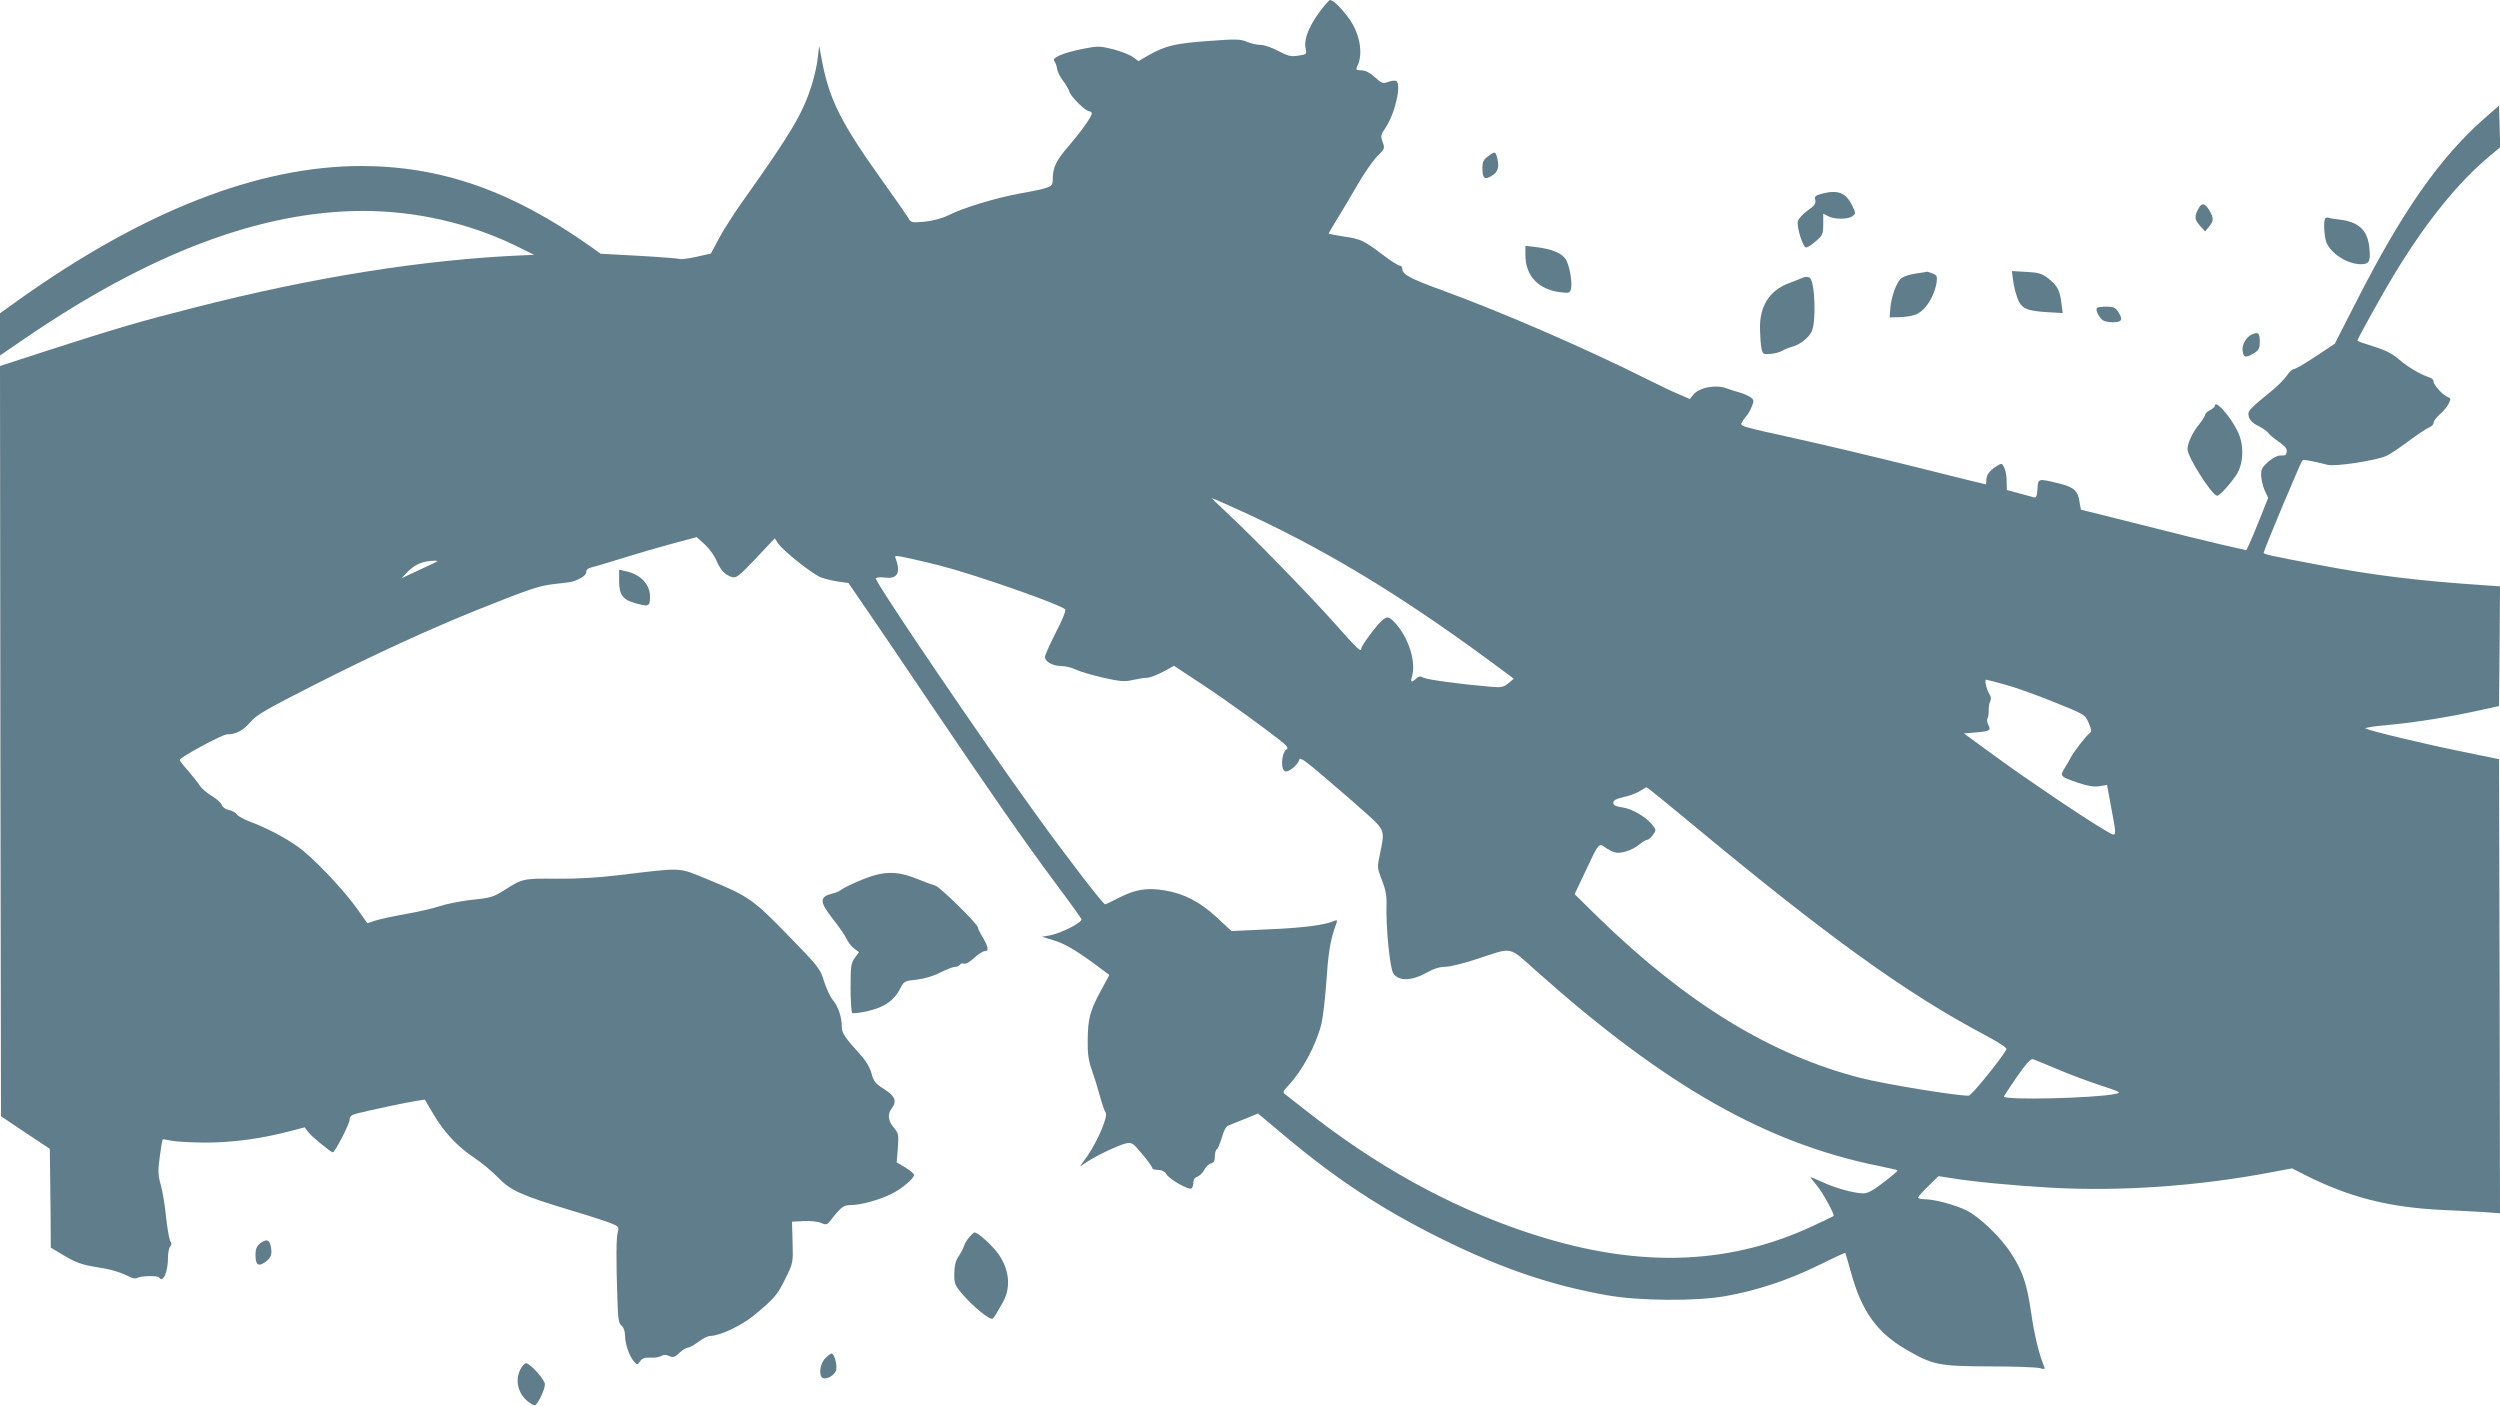 <?xml version="1.0" standalone="no"?>
<!DOCTYPE svg PUBLIC "-//W3C//DTD SVG 20010904//EN"
 "http://www.w3.org/TR/2001/REC-SVG-20010904/DTD/svg10.dtd">
<svg version="1.0" xmlns="http://www.w3.org/2000/svg"
 width="1280pt" height="720pt" viewBox="0 0 1280 720"
 preserveAspectRatio="xMidYMid meet">
<g transform="translate(0,720) scale(0.1,-0.1)"
fill="#607d8b" stroke="none">
<path d="M6782 7172 c-73 -88 -109 -169 -97 -222 6 -27 4 -29 -38 -35 -37 -6
-53 -2 -102 24 -32 17 -72 31 -90 31 -18 0 -50 7 -71 16 -34 14 -57 15 -198 4
-169 -12 -218 -24 -304 -72 l-53 -31 -29 21 c-15 12 -61 29 -101 40 -70 17
-78 17 -154 2 -105 -21 -161 -46 -147 -63 6 -7 12 -24 14 -38 2 -15 15 -42 29
-60 15 -19 30 -45 34 -58 8 -27 83 -101 103 -101 6 0 12 -5 12 -11 0 -16 -55
-93 -122 -171 -61 -70 -78 -107 -78 -166 0 -40 -6 -43 -165 -72 -130 -24 -294
-74 -371 -113 -30 -15 -76 -27 -119 -32 -70 -6 -70 -6 -87 23 -10 16 -70 103
-135 193 -202 283 -264 405 -301 590 l-18 94 -7 -61 c-3 -34 -18 -97 -31 -140
-47 -147 -104 -243 -346 -584 -49 -68 -107 -159 -129 -201 l-41 -77 -75 -17
c-41 -9 -78 -14 -83 -11 -4 2 -97 10 -207 16 l-200 11 -50 36 c-404 286 -766
413 -1178 413 -527 -1 -1114 -231 -1755 -688 l-92 -66 0 -108 0 -108 123 84
c640 439 1214 656 1736 656 269 0 541 -62 777 -176 l99 -49 -55 -2 c-512 -22
-1076 -112 -1685 -268 -287 -73 -392 -104 -743 -217 l-252 -82 2 -1920 3
-1921 125 -84 125 -83 1 -77 c1 -42 2 -155 3 -253 l1 -176 72 -43 c57 -33 90
-45 153 -55 81 -12 128 -26 178 -51 15 -8 33 -11 40 -6 18 11 106 13 112 2 19
-30 45 28 45 100 0 26 5 52 11 58 8 8 8 17 0 30 -5 11 -15 66 -21 124 -5 57
-18 130 -27 163 -14 50 -15 71 -5 144 6 46 13 86 15 88 1 2 20 -1 42 -6 22 -5
101 -10 177 -10 140 0 287 20 435 59 l73 19 17 -23 c17 -23 117 -105 127 -105
11 0 86 146 86 167 0 17 8 24 38 32 61 16 264 59 307 65 l40 6 45 -76 c55 -93
124 -166 210 -223 36 -24 90 -69 120 -100 64 -67 121 -92 380 -170 91 -27 182
-57 203 -66 34 -14 37 -18 30 -43 -8 -29 -9 -138 -2 -342 3 -104 7 -127 22
-138 10 -8 17 -27 17 -50 1 -45 22 -106 46 -133 17 -19 17 -19 31 1 11 15 24
20 51 19 21 -2 46 2 57 8 13 8 26 8 42 0 20 -9 28 -6 51 16 16 15 35 27 43 27
9 0 33 13 55 30 21 16 49 30 60 30 49 0 161 53 225 106 102 84 119 103 161
189 39 79 39 81 36 185 l-3 105 59 3 c33 2 73 -2 89 -9 28 -12 31 -11 53 17
52 66 63 74 100 74 50 0 148 27 208 57 53 26 116 79 116 98 0 5 -20 22 -44 37
l-45 27 6 73 c5 69 4 75 -21 105 -29 34 -33 68 -11 97 28 38 19 63 -37 99 -46
29 -55 40 -66 81 -8 30 -28 64 -55 94 -81 89 -97 113 -97 145 0 49 -18 103
-45 136 -14 16 -34 59 -46 97 -20 65 -27 74 -182 233 -181 186 -203 202 -410
287 -159 65 -123 63 -452 24 -114 -14 -221 -20 -325 -19 -167 2 -177 0 -262
-55 -63 -40 -72 -43 -188 -55 -47 -6 -114 -19 -150 -31 -36 -12 -116 -30 -179
-41 -62 -11 -131 -26 -151 -33 l-39 -13 -56 79 c-74 102 -223 258 -300 313
-68 48 -158 95 -242 127 -32 11 -63 29 -70 38 -7 10 -26 20 -42 23 -17 4 -32
14 -36 26 -3 11 -26 31 -51 46 -24 14 -52 38 -61 53 -10 15 -37 49 -60 76 -24
26 -43 51 -43 55 0 13 218 131 242 131 46 0 84 20 120 63 30 36 80 65 334 194
310 157 581 281 839 385 258 103 308 120 385 128 92 10 97 11 135 31 16 9 29
23 27 31 -1 9 7 18 20 21 13 3 88 25 168 50 80 25 197 59 261 76 l116 31 41
-37 c23 -21 50 -58 60 -83 21 -49 44 -74 81 -85 20 -6 36 6 121 96 l97 103 16
-25 c26 -39 178 -160 222 -176 22 -8 62 -17 89 -21 l50 -7 96 -140 c53 -77
202 -297 332 -490 298 -441 466 -683 630 -904 72 -96 132 -180 135 -187 6 -16
-103 -72 -161 -83 l-41 -7 55 -17 c59 -17 116 -50 223 -129 l67 -50 -44 -81
c-55 -102 -66 -141 -67 -253 -1 -68 4 -103 20 -149 12 -33 31 -94 42 -135 11
-41 25 -80 30 -87 14 -16 -41 -145 -92 -219 l-40 -57 33 22 c50 34 169 90 204
97 29 6 36 1 83 -56 28 -33 51 -65 51 -71 0 -5 13 -9 29 -9 19 0 34 -8 44 -23
17 -27 113 -81 127 -72 5 3 10 17 10 30 0 15 7 26 20 30 11 4 27 19 35 34 8
16 23 31 35 34 14 4 20 13 20 35 0 17 4 34 10 37 5 3 17 31 26 61 11 39 22 58
37 63 12 5 50 20 85 34 l63 26 137 -115 c268 -225 502 -378 807 -529 307 -151
557 -236 845 -287 165 -29 454 -31 605 -4 161 29 319 81 470 155 77 38 141 68
143 66 1 -1 14 -45 28 -96 54 -200 133 -311 281 -397 138 -81 168 -87 428 -88
127 0 243 -4 259 -9 26 -7 28 -6 21 11 -26 64 -48 154 -65 269 -21 149 -44
217 -102 306 -54 85 -165 191 -232 223 -61 29 -164 56 -213 56 -18 0 -33 4
-33 8 0 4 24 31 53 59 l52 51 53 -8 c118 -20 329 -40 522 -51 362 -20 759 8
1140 81 l95 18 65 -33 c230 -116 433 -167 705 -180 72 -3 167 -8 213 -11 l82
-6 -2 1163 -3 1162 -185 38 c-185 37 -473 106 -498 119 -8 4 44 12 115 18 141
13 313 41 468 75 l100 22 3 307 2 306 -87 6 c-339 23 -560 50 -853 106 -237
45 -270 52 -270 60 0 12 189 463 198 472 6 6 40 1 130 -22 39 -10 248 22 301
46 18 8 68 42 111 74 44 33 90 64 104 70 15 5 26 17 26 25 0 9 14 28 30 42 17
14 37 38 46 54 13 27 13 30 -3 36 -25 9 -73 62 -73 79 0 8 -8 17 -17 20 -49
16 -113 53 -158 92 -37 32 -71 49 -132 68 -46 14 -83 27 -83 30 0 9 130 243
186 335 166 274 330 477 497 615 l48 40 -3 107 -3 106 -78 -68 c-225 -199
-417 -473 -647 -924 l-116 -227 -98 -65 c-54 -36 -104 -65 -112 -65 -7 0 -24
-15 -36 -34 -13 -18 -46 -52 -73 -74 -121 -98 -129 -107 -121 -135 4 -18 20
-34 49 -48 23 -12 46 -28 50 -35 4 -7 28 -28 53 -45 34 -23 44 -36 42 -52 -2
-17 -9 -21 -28 -19 -16 1 -39 -9 -65 -31 -33 -29 -39 -40 -38 -72 1 -21 9 -55
18 -76 l18 -38 -43 -108 c-24 -59 -49 -120 -56 -134 l-13 -26 -128 29 c-70 16
-260 63 -421 104 -162 41 -295 74 -297 74 -1 0 -5 19 -8 41 -7 55 -29 75 -102
93 -111 27 -110 28 -113 -27 -3 -40 -6 -47 -20 -43 -9 2 -44 12 -77 21 l-60
16 -1 47 c0 26 -6 57 -13 69 -11 22 -12 23 -39 6 -37 -24 -51 -44 -52 -70 0
-13 -1 -23 -3 -23 -2 0 -165 40 -363 90 -197 49 -462 112 -589 140 -320 71
-307 67 -295 90 5 10 16 24 23 32 7 7 19 28 26 46 12 30 12 34 -5 47 -11 8
-37 20 -59 26 -22 6 -50 15 -63 20 -56 22 -144 5 -173 -33 l-17 -21 -53 23
c-30 12 -108 49 -173 82 -308 154 -732 338 -1032 448 -176 64 -213 84 -214
113 0 9 -6 17 -13 17 -8 0 -47 25 -88 56 -98 74 -111 80 -199 93 -41 7 -75 13
-77 14 -1 2 17 34 41 72 24 39 72 119 107 180 35 60 81 126 102 147 37 36 38
38 26 71 -11 31 -10 37 15 73 50 74 84 228 53 240 -8 3 -26 0 -41 -6 -25 -9
-32 -7 -67 25 -27 24 -49 35 -69 35 -26 0 -29 3 -22 18 35 67 14 177 -49 258
-38 50 -75 84 -89 84 -3 0 -15 -13 -28 -28z m-461 -2573 c442 -199 833 -434
1307 -783 l123 -91 -28 -23 c-25 -21 -35 -23 -93 -18 -154 13 -321 36 -341 46
-16 9 -24 8 -38 -4 -25 -23 -31 -20 -21 13 21 74 -19 199 -89 274 -30 31 -39
33 -66 9 -27 -23 -105 -128 -105 -142 0 -22 -19 -4 -130 121 -125 142 -439
464 -563 578 -42 39 -75 71 -73 71 2 0 55 -23 117 -51z m-1511 -294 c180 -46
615 -198 644 -225 5 -5 -16 -57 -48 -118 -31 -61 -56 -117 -56 -126 0 -23 40
-46 83 -46 21 0 54 -8 75 -18 20 -10 84 -29 141 -42 89 -20 111 -21 153 -11
27 6 60 11 72 11 13 0 49 14 80 30 l57 31 147 -97 c129 -85 333 -233 415 -300
16 -14 23 -25 16 -29 -30 -19 -34 -115 -5 -115 21 0 64 39 68 60 2 15 28 -2
133 -92 72 -61 167 -144 213 -185 93 -84 93 -85 67 -207 -14 -67 -14 -70 10
-131 18 -45 25 -79 24 -121 -4 -120 17 -332 35 -358 27 -41 95 -39 172 5 34
19 65 29 93 29 23 0 95 17 160 39 193 63 160 70 313 -66 655 -583 1169 -875
1744 -992 53 -11 98 -21 100 -23 2 -2 -30 -30 -71 -61 -54 -42 -82 -57 -105
-57 -47 0 -147 28 -212 59 -32 15 -58 25 -58 23 0 -2 14 -20 30 -39 30 -34 95
-152 88 -159 -3 -2 -49 -25 -104 -50 -446 -209 -923 -218 -1480 -29 -393 133
-758 336 -1119 620 -49 39 -96 75 -105 82 -13 10 -11 16 16 45 72 76 141 205
169 313 8 33 19 125 25 205 10 155 20 219 44 289 15 40 15 43 -2 36 -48 -21
-161 -36 -334 -43 l-193 -9 -73 68 c-87 81 -170 124 -268 140 -92 15 -148 6
-232 -36 -37 -19 -70 -35 -74 -35 -10 0 -190 233 -355 462 -281 388 -827 1194
-819 1207 4 5 24 7 46 4 65 -9 84 25 55 99 -6 15 0 15 77 -2 46 -10 112 -26
148 -35z m-2571 21 c-2 -2 -44 -22 -94 -45 l-90 -42 36 37 c34 34 74 51 128
53 13 1 22 -1 20 -3z m8026 -631 c50 -13 162 -53 250 -89 159 -64 160 -64 179
-107 15 -36 16 -44 5 -53 -20 -15 -81 -95 -97 -125 -7 -14 -22 -40 -33 -57
-23 -38 -20 -41 74 -73 49 -16 80 -21 107 -16 l38 6 21 -113 c30 -160 31 -156
-26 -122 -96 55 -392 254 -558 375 l-170 124 62 5 c71 6 79 11 63 39 -6 12 -8
26 -4 33 4 6 7 25 6 41 0 17 3 38 8 47 6 11 4 24 -4 36 -14 21 -27 74 -17 74
3 0 47 -11 96 -25z m-1630 -691 c718 -597 1122 -889 1533 -1106 72 -39 110
-64 105 -71 -33 -57 -180 -237 -193 -237 -69 0 -428 59 -554 91 -458 117 -892
383 -1343 822 l-121 119 55 116 c69 147 68 147 102 123 14 -10 36 -22 49 -25
29 -9 89 10 125 40 16 13 34 24 40 24 7 0 20 12 30 25 17 24 17 26 0 48 -30
41 -107 87 -156 93 -35 5 -47 11 -47 24 0 12 14 20 53 29 29 6 66 20 82 30 17
11 32 20 35 20 3 1 95 -74 205 -165z m1896 -1277 c58 -25 157 -62 220 -83 109
-36 112 -38 79 -45 -105 -22 -570 -33 -570 -13 0 2 30 47 66 100 48 69 71 94
83 91 9 -3 64 -26 122 -50z"/>
<path d="M7618 6399 c-22 -16 -28 -29 -28 -57 0 -56 10 -65 48 -42 33 20 40
46 26 98 -8 27 -12 27 -46 1z"/>
<path d="M9327 6208 c-33 -9 -38 -14 -33 -32 4 -18 -3 -29 -39 -54 -24 -17
-47 -42 -50 -55 -7 -26 24 -129 41 -134 5 -2 28 12 50 31 36 31 39 37 39 88
l0 54 25 -13 c32 -17 101 -17 124 0 18 13 18 15 1 51 -33 70 -74 86 -158 64z"/>
<path d="M11255 6130 c-21 -40 -19 -54 10 -87 l25 -28 20 24 c24 28 25 44 3
82 -24 40 -40 43 -58 9z"/>
<path d="M11906 6083 c-12 -12 -6 -104 8 -131 32 -62 123 -112 188 -104 31 4
36 22 28 93 -11 84 -57 124 -154 135 -23 3 -46 6 -53 9 -6 2 -14 1 -17 -2z"/>
<path d="M7810 5895 c0 -106 64 -176 177 -191 46 -6 51 -4 56 15 9 35 -8 130
-29 157 -22 30 -71 49 -149 59 l-55 6 0 -46z"/>
<path d="M9812 5800 c-29 -4 -62 -14 -75 -23 -25 -16 -56 -100 -59 -162 l-3
-40 53 1 c29 1 66 7 82 14 50 21 96 95 106 168 3 28 0 34 -22 42 -14 6 -26 9
-27 9 -1 -1 -26 -5 -55 -9z"/>
<path d="M10305 5779 c5 -46 19 -100 34 -127 18 -33 47 -44 138 -50 l84 -5 -7
54 c-8 64 -21 88 -70 126 -31 23 -49 28 -110 31 l-73 4 4 -33z"/>
<path d="M9235 5780 c-11 -5 -45 -18 -76 -30 -100 -38 -150 -117 -148 -234 1
-39 4 -84 8 -101 6 -28 9 -30 46 -27 22 2 49 9 60 16 11 7 33 16 49 20 38 9
85 45 101 77 25 47 18 256 -9 277 -6 5 -20 6 -31 2z"/>
<path d="M10737 5624 c-8 -8 2 -35 21 -56 10 -12 30 -18 59 -18 48 0 55 13 27
55 -13 20 -25 25 -58 25 -24 0 -45 -3 -49 -6z"/>
<path d="M11533 5489 c-30 -11 -55 -52 -51 -85 4 -35 16 -38 56 -14 27 17 32
25 32 59 0 45 -6 52 -37 40z"/>
<path d="M11340 5122 c0 -5 -11 -15 -25 -22 -14 -7 -25 -18 -25 -24 0 -6 -14
-28 -30 -48 -34 -41 -60 -97 -60 -128 0 -38 118 -226 150 -238 10 -4 61 50 97
102 41 58 45 157 9 229 -38 78 -116 164 -116 129z"/>
<path d="M3170 4223 c0 -69 19 -94 85 -112 65 -18 72 -16 73 28 3 67 -47 121
-127 137 l-31 7 0 -60z"/>
<path d="M4411 2695 c-46 -19 -91 -41 -100 -48 -9 -8 -29 -18 -46 -21 -71 -17
-71 -42 0 -132 30 -38 61 -83 69 -100 8 -17 25 -40 39 -50 l25 -19 -22 -30
c-19 -27 -21 -43 -21 -152 0 -67 4 -125 8 -129 4 -4 41 0 83 10 85 20 132 54
164 116 18 36 22 38 83 44 39 5 86 18 122 37 32 16 66 29 76 29 10 0 21 5 24
11 4 6 14 8 22 5 8 -3 29 9 50 29 20 19 45 35 55 35 23 0 18 25 -16 80 -11 19
-20 38 -19 41 4 13 -193 207 -217 214 -14 4 -57 20 -97 36 -102 41 -171 40
-282 -6z"/>
<path d="M4963 866 c-12 -13 -24 -34 -28 -47 -4 -13 -17 -37 -28 -53 -14 -20
-20 -45 -21 -85 -1 -52 3 -61 37 -102 58 -68 148 -142 160 -130 9 9 14 17 51
82 49 86 31 193 -46 278 -39 43 -85 81 -99 81 -3 0 -15 -11 -26 -24z"/>
<path d="M1330 832 c-16 -13 -22 -29 -22 -56 0 -53 14 -63 51 -37 31 22 37 43
25 89 -8 27 -24 28 -54 4z"/>
<path d="M4225 245 c-28 -28 -35 -92 -11 -101 18 -7 53 11 65 35 11 20 -6 91
-21 91 -5 0 -20 -11 -33 -25z"/>
<path d="M2664 188 c-26 -51 -14 -115 30 -156 20 -18 41 -30 46 -27 16 10 50
82 50 107 0 24 -75 108 -97 108 -7 0 -20 -14 -29 -32z"/>
</g>
</svg>
